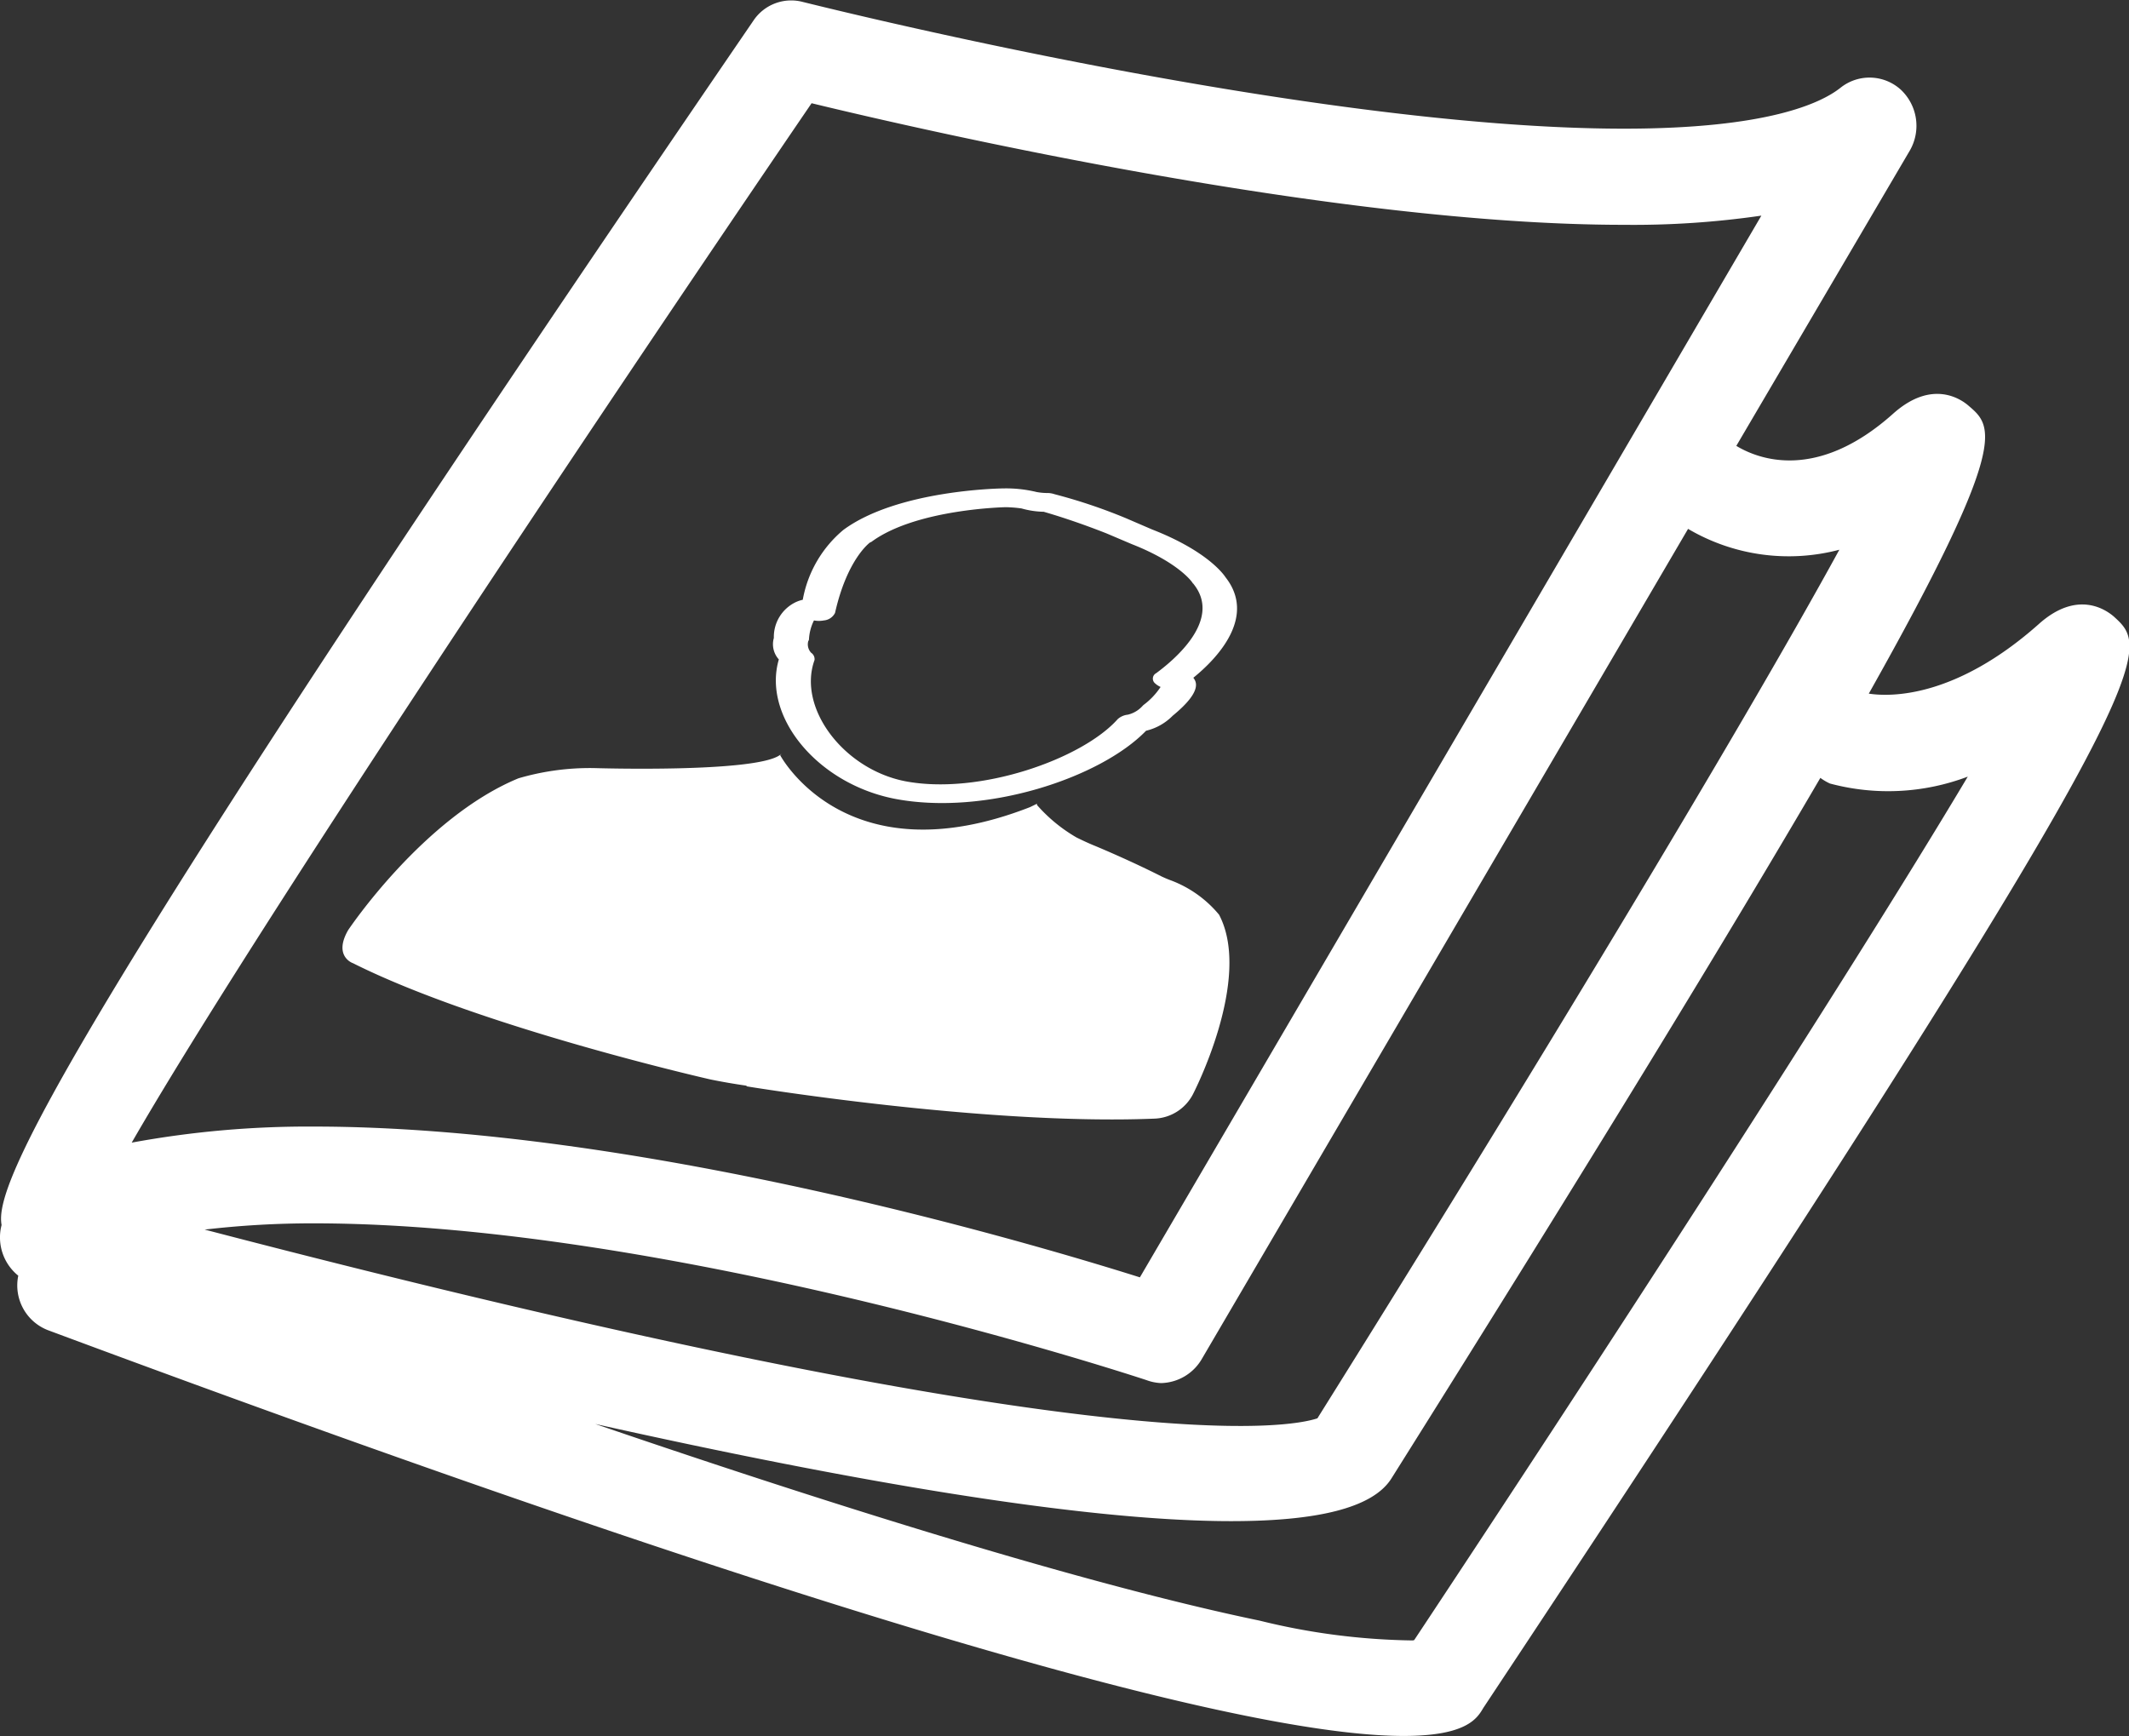 <svg xmlns="http://www.w3.org/2000/svg" width="102.063" height="83.25" viewBox="0 0 102.063 83.25">
  <rect x="0" y="0" width="102.063" height="83.25" fill="#333333" stroke="none"/>
<defs>
    <style>
      .cls-1 {
        fill: #fff;
        fill-rule: evenodd;
      }
    </style>
  </defs>
  <path id="cit_hefte" class="cls-1" d="M587.229,1315.42c-0.375-.33-1.762-1.33-3.633.36-3.993,3.54-7.1,3.48-8.132,3.32,6.774-12.04,5.947-12.81,4.8-13.79-0.369-.33-1.762-1.3-3.626.36-3.708,3.32-6.535,2.15-7.525,1.55l8.323-14.17a2.375,2.375,0,0,0-.449-2.92,2.229,2.229,0,0,0-2.882-.08c-0.936.74-3.5,1.96-10.38,1.96-15.336,0-39.1-6.02-39.339-6.07a2.177,2.177,0,0,0-2.4.9c-33.638,49.21-36.384,55.84-36.035,57.74a2.357,2.357,0,0,0,.8,2.43,2.3,2.3,0,0,0,1.414,2.61c43.32,16.13,59.054,19.46,65,19.46,3.018,0,3.524-.84,3.817-1.34C590,1317.93,589.066,1317.11,587.229,1315.42Zm-62.447-24.63c5.606,1.36,25.157,5.83,38.915,5.83a42.645,42.645,0,0,0,6.617-.44l-29.793,50.91c-5.708-1.8-24.3-7.23-39.611-7.23a46.684,46.684,0,0,0-8.721.77C497.632,1331.17,513.713,1307.03,524.782,1290.79ZM500.91,1344.5c17.208,0,39.694,7.44,39.933,7.52a2.272,2.272,0,0,0,.69.14,2.32,2.32,0,0,0,1.953-1.15L566.8,1311.2a9.511,9.511,0,0,0,7.252,1c-4.747,8.68-15.181,25.92-25.021,41.65-1.386.46-10.427,2.15-53.344-9.05A44.5,44.5,0,0,1,500.91,1344.5Zm52.763,19.98a0.206,0.206,0,0,1-.108.02,32.116,32.116,0,0,1-7.307-.95c-5.5-1.14-15.179-3.73-31.849-9.43,12.19,2.72,23.341,4.66,30.49,4.66,4.022,0,6.774-.6,7.682-2.05,9.732-15.5,16.238-26.19,20.561-33.59a2.612,2.612,0,0,0,.458.27,10.783,10.783,0,0,0,6.609-.33C574.4,1332.83,562.237,1351.56,553.673,1364.48Zm-24.917-40.34c4.35,0.84,9.875-1,12.06-3.26a2.655,2.655,0,0,0,1.277-.72c0.559-.46,1.366-1.22,1.044-1.74a0.387,0.387,0,0,0-.055-0.08c1.148-.93,3.039-2.92,1.544-4.82-0.13-.2-0.955-1.29-3.516-2.29l-1.23-.53a25.794,25.794,0,0,0-3.442-1.16,1.154,1.154,0,0,0-.32-0.06,2.745,2.745,0,0,1-.56-0.05,6.163,6.163,0,0,0-1.571-.17c-0.184,0-5.094.08-7.682,1.99a5.673,5.673,0,0,0-1.946,3.35,1.642,1.642,0,0,0-.349.12,1.846,1.846,0,0,0-1.037,1.71,1.085,1.085,0,0,0,.239,1.03C522.413,1320.19,525.049,1323.41,528.756,1324.14Zm-4.1-7.63a2.294,2.294,0,0,1,.24-0.92,1.275,1.275,0,0,0,.477,0,0.662,0.662,0,0,0,.533-0.36c0.587-2.61,1.68-3.38,1.68-3.38,0.027,0,.027-0.02.054-0.02,2.137-1.59,6.434-1.67,6.453-1.67a6.233,6.233,0,0,1,.752.06,4.162,4.162,0,0,0,1.065.16c0.376,0.11,1.5.44,3.018,1.04l1.2,0.51c2.294,0.9,2.935,1.86,2.935,1.89a0.022,0.022,0,0,1,.027.02c1.414,1.75-1.017,3.71-1.789,4.28a0.293,0.293,0,0,0-.081.46,0.967,0.967,0,0,0,.293.2,3.428,3.428,0,0,1-.826.87l-0.048.05a1.373,1.373,0,0,1-.7.41,0.857,0.857,0,0,0-.479.21c-1.706,1.92-6.643,3.66-10.194,2.98-2.957-.58-5.17-3.52-4.343-5.81a0.366,0.366,0,0,0-.163-0.35,0.59,0.59,0,0,1-.131-0.58C524.652,1316.56,524.652,1316.54,524.652,1316.51Zm-21.871,15.51c6.132,3.08,17.146,5.58,17.146,5.58,0.587,0.12,1.174.22,1.734,0.3v0.03s11.39,1.88,19.531,1.55a2.167,2.167,0,0,0,1.863-1.16s2.882-5.54,1.257-8.62a5.517,5.517,0,0,0-2.349-1.66s-0.165-.06-0.4-0.17c-1.6-.81-3.2-1.47-3.2-1.47-0.321-.13-0.614-0.27-0.88-0.4a7.546,7.546,0,0,1-1.9-1.56v-0.06l-0.328.16c-8.852,3.46-11.99-2.5-11.99-2.5-1.176.87-8.912,0.63-8.912,0.63a12.173,12.173,0,0,0-3.626.49c-4.562,1.88-8.166,7.28-8.166,7.28C501.846,1331.69,502.781,1332.02,502.781,1332.02Zm20.533-10.03-0.047.05,0.047-.02v-0.03Z" transform="translate(-485.875 -1285.84)"/>
</svg>
